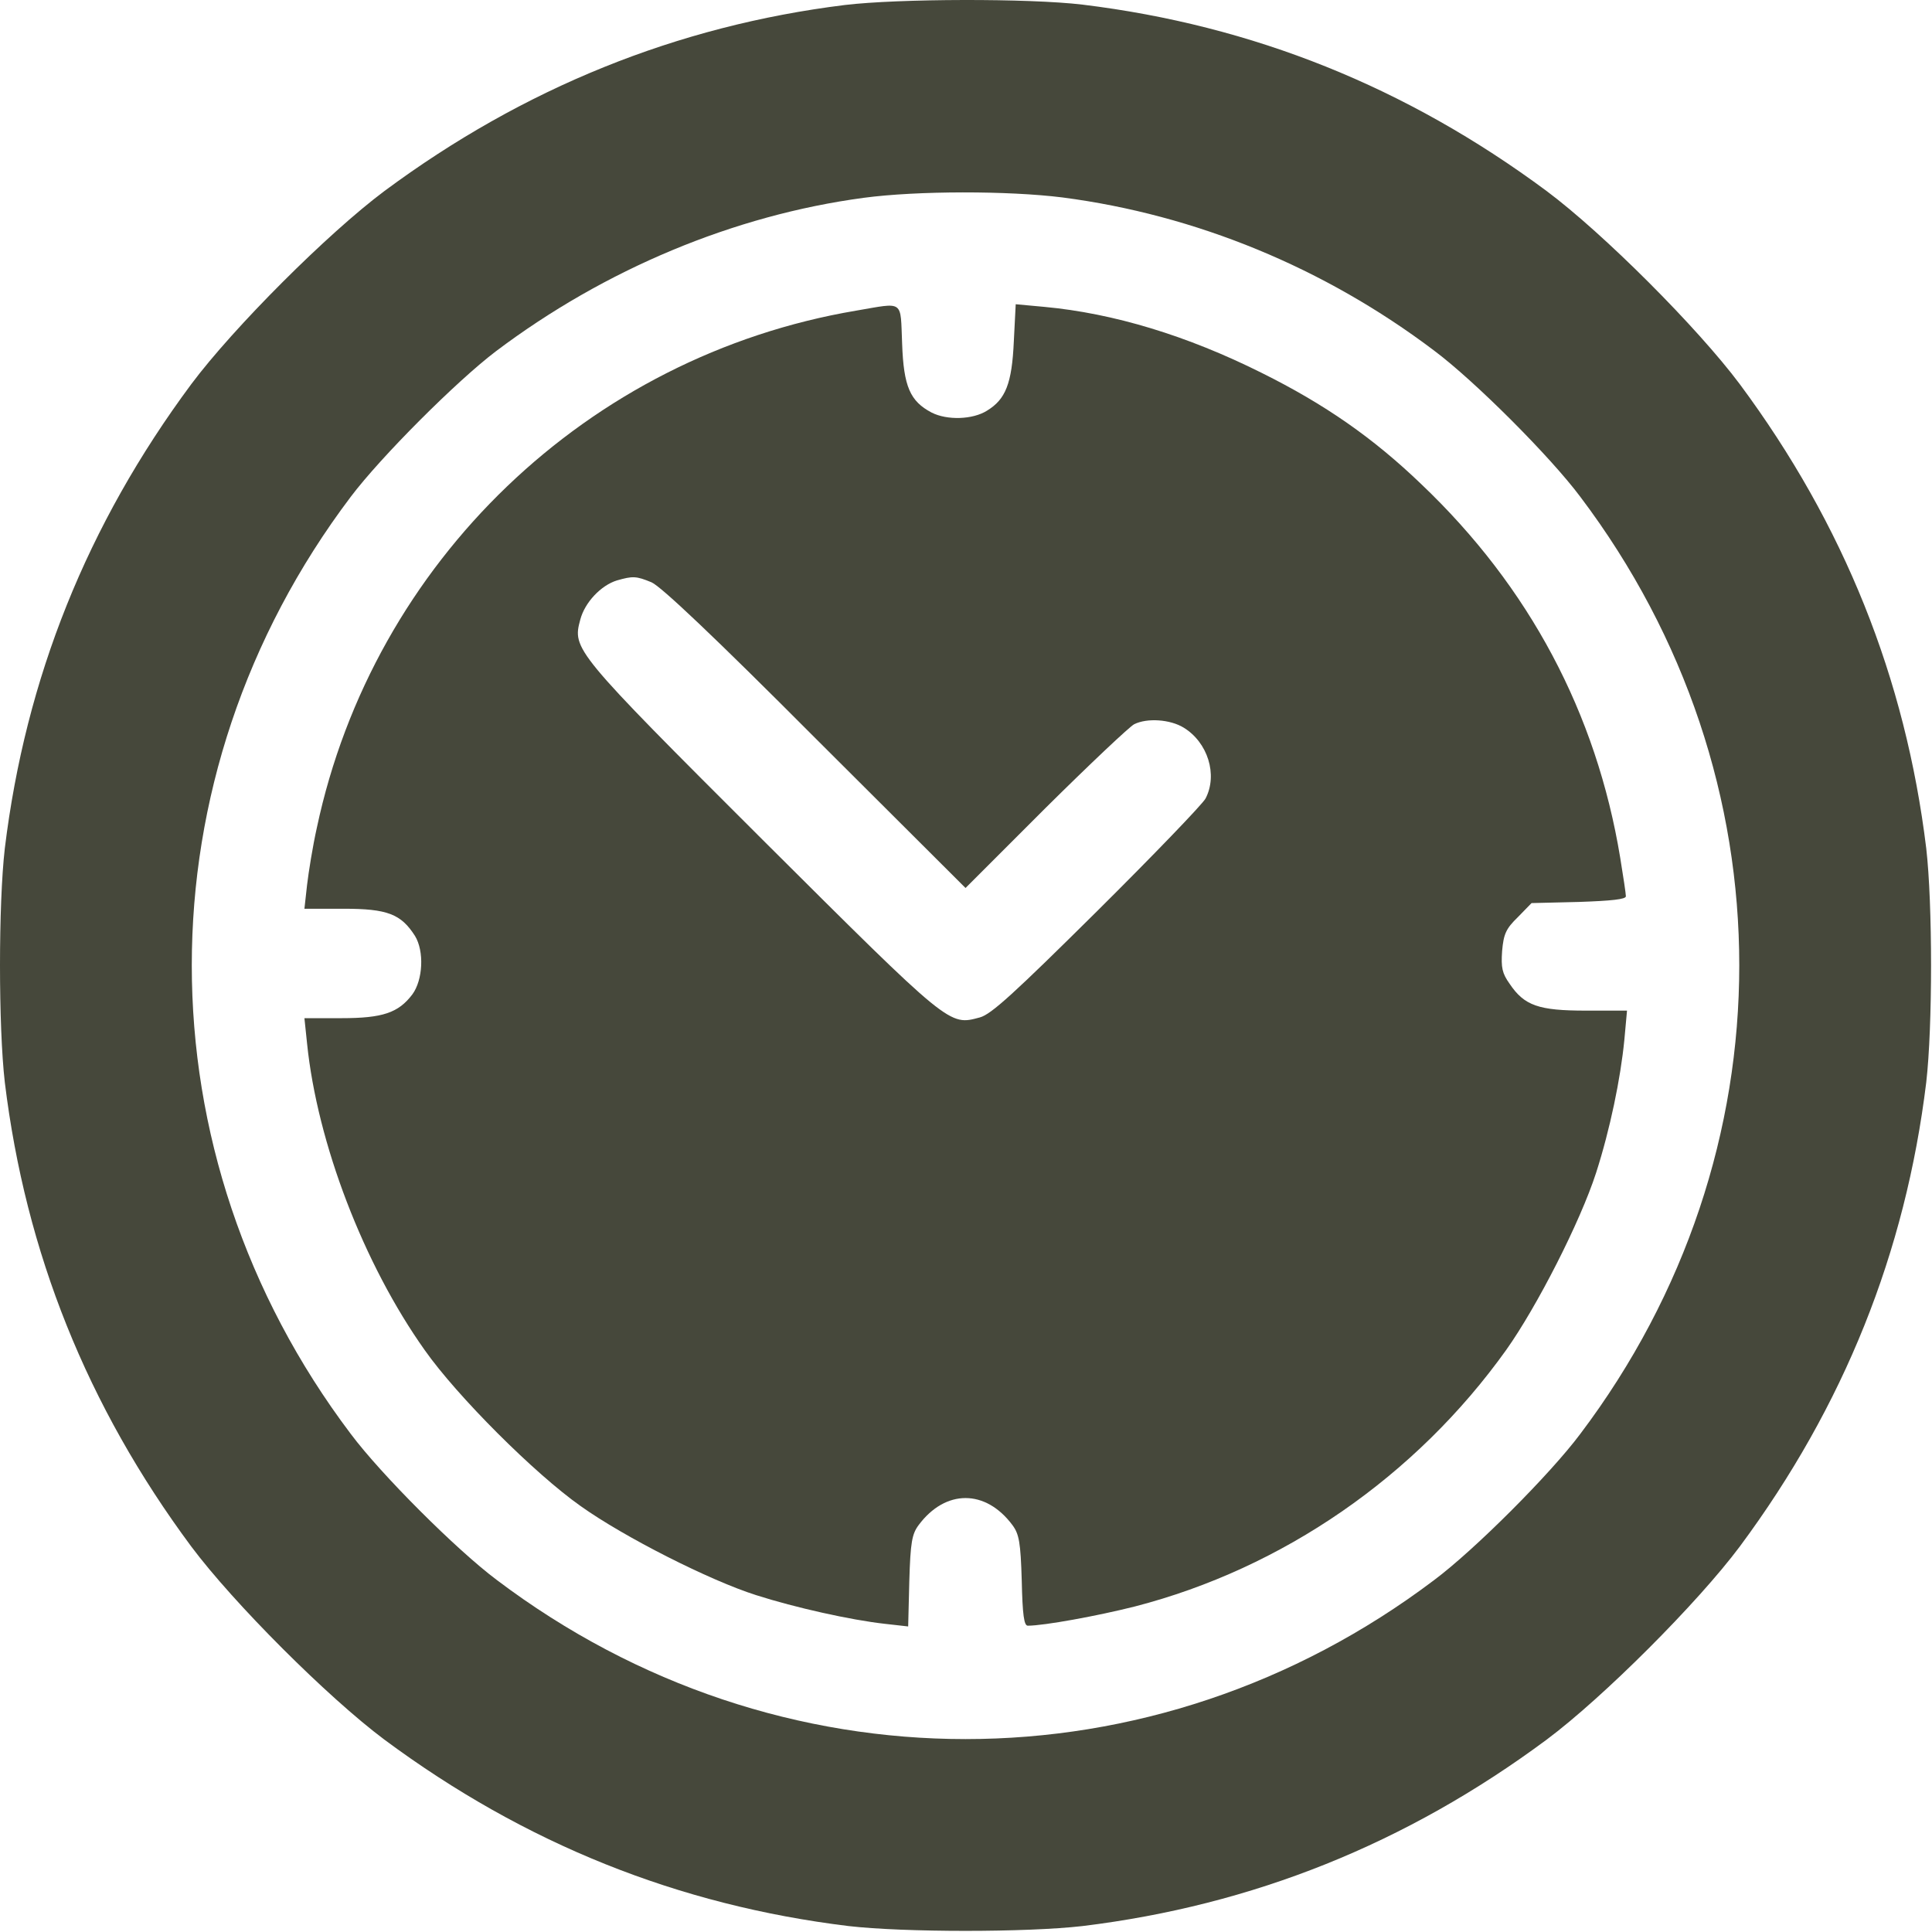 <?xml version="1.0" encoding="UTF-8"?> <svg xmlns="http://www.w3.org/2000/svg" width="512" height="512" viewBox="0 0 512 512" fill="none"> <path d="M223.875 1.326C179.475 6.826 138.675 23.326 101.875 50.626C86.875 61.826 61.875 86.826 50.675 101.826C23.075 139.026 6.775 179.726 1.275 224.826C-0.425 239.626 -0.425 272.026 1.275 286.826C6.775 331.926 23.075 372.626 50.675 409.826C61.875 424.826 86.875 449.826 101.875 461.026C139.075 488.626 179.775 504.926 224.875 510.426C239.675 512.126 272.075 512.126 286.875 510.426C331.975 504.926 372.675 488.626 409.875 461.026C424.875 449.826 449.875 424.826 461.075 409.826C488.675 372.626 504.975 331.926 510.475 286.826C512.175 272.026 512.175 239.626 510.475 224.826C504.975 179.726 488.675 139.026 461.075 101.826C449.875 86.826 424.875 61.826 409.875 50.626C372.675 23.026 331.975 6.726 286.875 1.226C272.575 -0.474 238.075 -0.374 223.875 1.326ZM281.575 52.326C316.875 56.926 350.975 70.926 380.075 92.926C390.775 100.926 410.775 120.926 418.775 131.626C474.975 206.026 474.975 305.626 418.775 380.026C410.775 390.726 390.775 410.726 380.075 418.726C305.675 474.926 206.075 474.926 131.675 418.726C120.975 410.726 100.975 390.726 92.975 380.026C36.775 305.626 36.775 206.026 92.975 131.626C100.975 121.026 120.975 101.026 131.375 93.126C160.275 71.326 194.575 57.026 228.875 52.426C243.075 50.526 267.175 50.526 281.575 52.326Z" fill="#46483B"></path> <path d="M226.875 82.326C155.775 94.326 98.975 148.826 83.975 219.326C82.875 224.226 81.775 231.126 81.375 234.526L80.675 240.826H91.075C102.675 240.826 106.275 242.226 109.975 248.026C112.475 252.126 112.075 259.726 109.275 263.526C105.575 268.426 101.375 269.826 90.475 269.826H80.675L81.375 276.526C84.075 302.926 96.375 335.026 112.575 357.826C121.175 370.026 141.675 390.526 153.875 399.126C165.375 407.326 188.075 418.826 200.375 422.726C210.675 426.026 225.475 429.326 234.475 430.326L240.675 431.026L240.975 419.026C241.275 408.726 241.675 406.526 243.475 404.126C250.575 394.626 261.175 394.626 268.275 404.126C270.075 406.526 270.475 408.726 270.775 418.926C270.975 427.926 271.375 430.826 272.375 430.826C276.675 430.826 290.875 428.226 300.775 425.726C339.875 415.626 375.175 391.326 399.175 357.726C407.275 346.326 418.775 323.826 422.975 310.826C426.675 299.326 429.475 285.826 430.475 275.526L431.175 267.826H420.275C407.775 267.826 403.975 266.526 400.075 260.726C398.075 257.926 397.775 256.426 398.075 252.026C398.475 247.526 399.075 246.126 402.275 243.026L405.875 239.326L418.375 239.026C427.075 238.726 430.875 238.326 430.875 237.526C430.875 236.826 430.175 232.226 429.375 227.326C423.075 189.026 405.275 155.526 376.675 128.326C363.875 116.026 351.075 107.126 334.375 98.826C314.575 88.926 295.075 83.026 276.775 81.326L269.175 80.626L268.675 90.426C268.175 101.726 266.475 105.826 261.575 108.826C257.775 111.226 250.975 111.426 246.875 109.326C241.175 106.326 239.475 102.426 239.075 91.126C238.575 79.326 239.775 80.126 226.875 82.326ZM172.675 154.326C175.175 155.426 189.075 168.526 216.075 195.626L255.875 235.326L277.075 214.126C288.775 202.526 299.375 192.526 300.575 191.926C303.975 190.226 310.075 190.626 313.675 192.826C320.075 196.726 322.775 205.326 319.475 211.626C318.675 213.126 305.775 226.526 290.675 241.526C268.775 263.226 262.675 268.826 259.675 269.626C251.475 271.826 252.075 272.326 202.075 222.526C151.975 172.526 151.675 172.026 153.775 164.226C154.975 159.626 159.275 155.126 163.475 153.826C167.675 152.626 168.575 152.626 172.675 154.326Z" fill="#46483B"></path> </svg> 